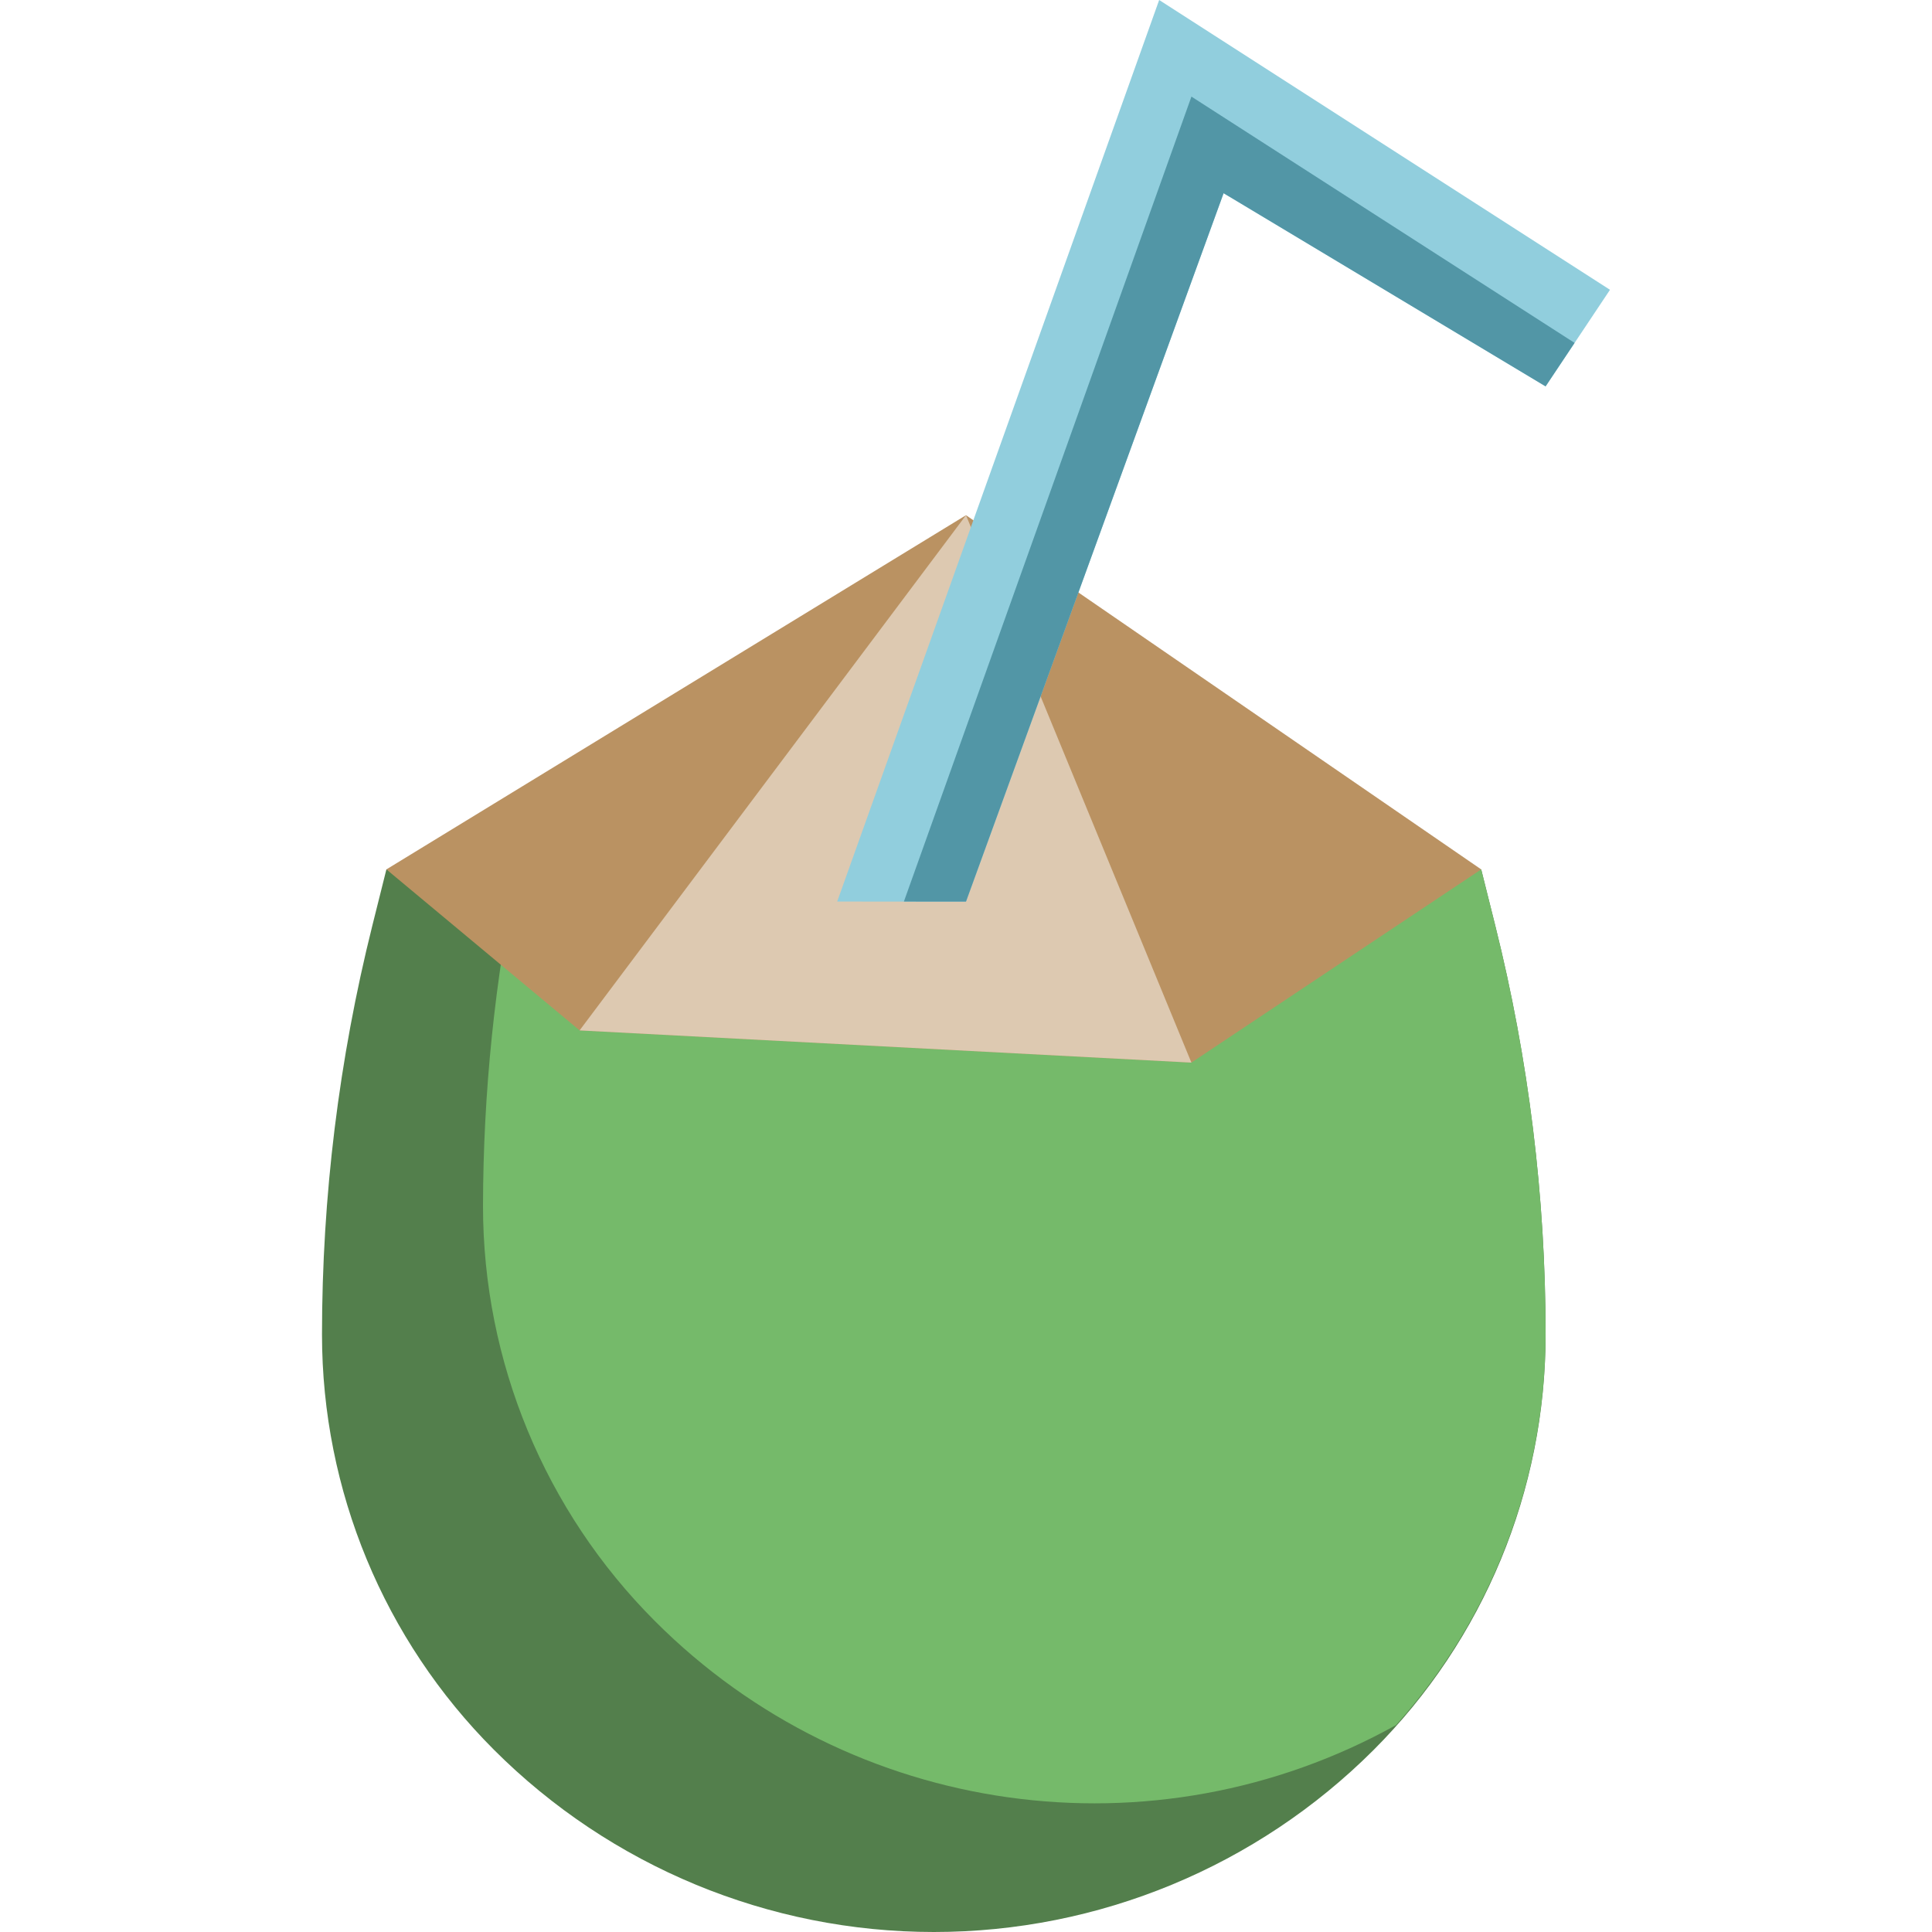 <?xml version="1.0" encoding="UTF-8"?>
<svg width="120px" height="120px" viewBox="0 0 120 120" version="1.1" xmlns="http://www.w3.org/2000/svg" xmlns:xlink="http://www.w3.org/1999/xlink">
    <title>Artboard</title>
    <g id="Artboard" stroke="none" stroke-width="1" fill="none" fill-rule="evenodd">
        <g id="coconut-drink" transform="translate(20, 0)" fill-rule="nonzero">
            <path d="M72,54 L72.874,57.492 C74.95,65.799 76,74.329 76,82.892 C76.002,92.568 72.16,101.849 65.318,108.692 C58.072,115.935 48.245,120.003 38,120 C27.754,120 17.927,115.93 10.682,108.684 C3.842,101.843 0,92.566 0,82.892 C0,74.329 1.05,65.799 3.126,57.492 L4,54" id="Path" fill="#537F4C"></path>
            <path d="M66.726,107.13 C72.686,100.462 75.987,91.835 76,82.892 C76,74.329 74.95,65.799 72.874,57.492 L72,54 L12.146,54 C10.732,60.874 10.013,67.874 10,74.892 C9.998,84.568 13.84,93.849 20.682,100.692 C32.863,112.893 51.663,115.525 66.726,107.138 L66.726,107.13 Z" id="Path" fill="#75BA6A"></path>
            <polygon id="Path" fill="#BA9262" points="40 32 4 54 16 64 54 66 72 54"></polygon>
            <polygon id="Path" fill="#DDC9B1" points="16 64 40 32 40.304 32.74 54 66"></polygon>
            <polygon id="Path" fill="#91CEDD" points="40 56 31.998 55.998 51.998 0 80 18 76 23.998 56 12"></polygon>
            <polygon id="Path" fill="#5296A6" points="40 56 56 12 76 23.998 77.8 21.298 54.002 6 36.142 55.998"></polygon>
        </g>
    </g>
</svg>